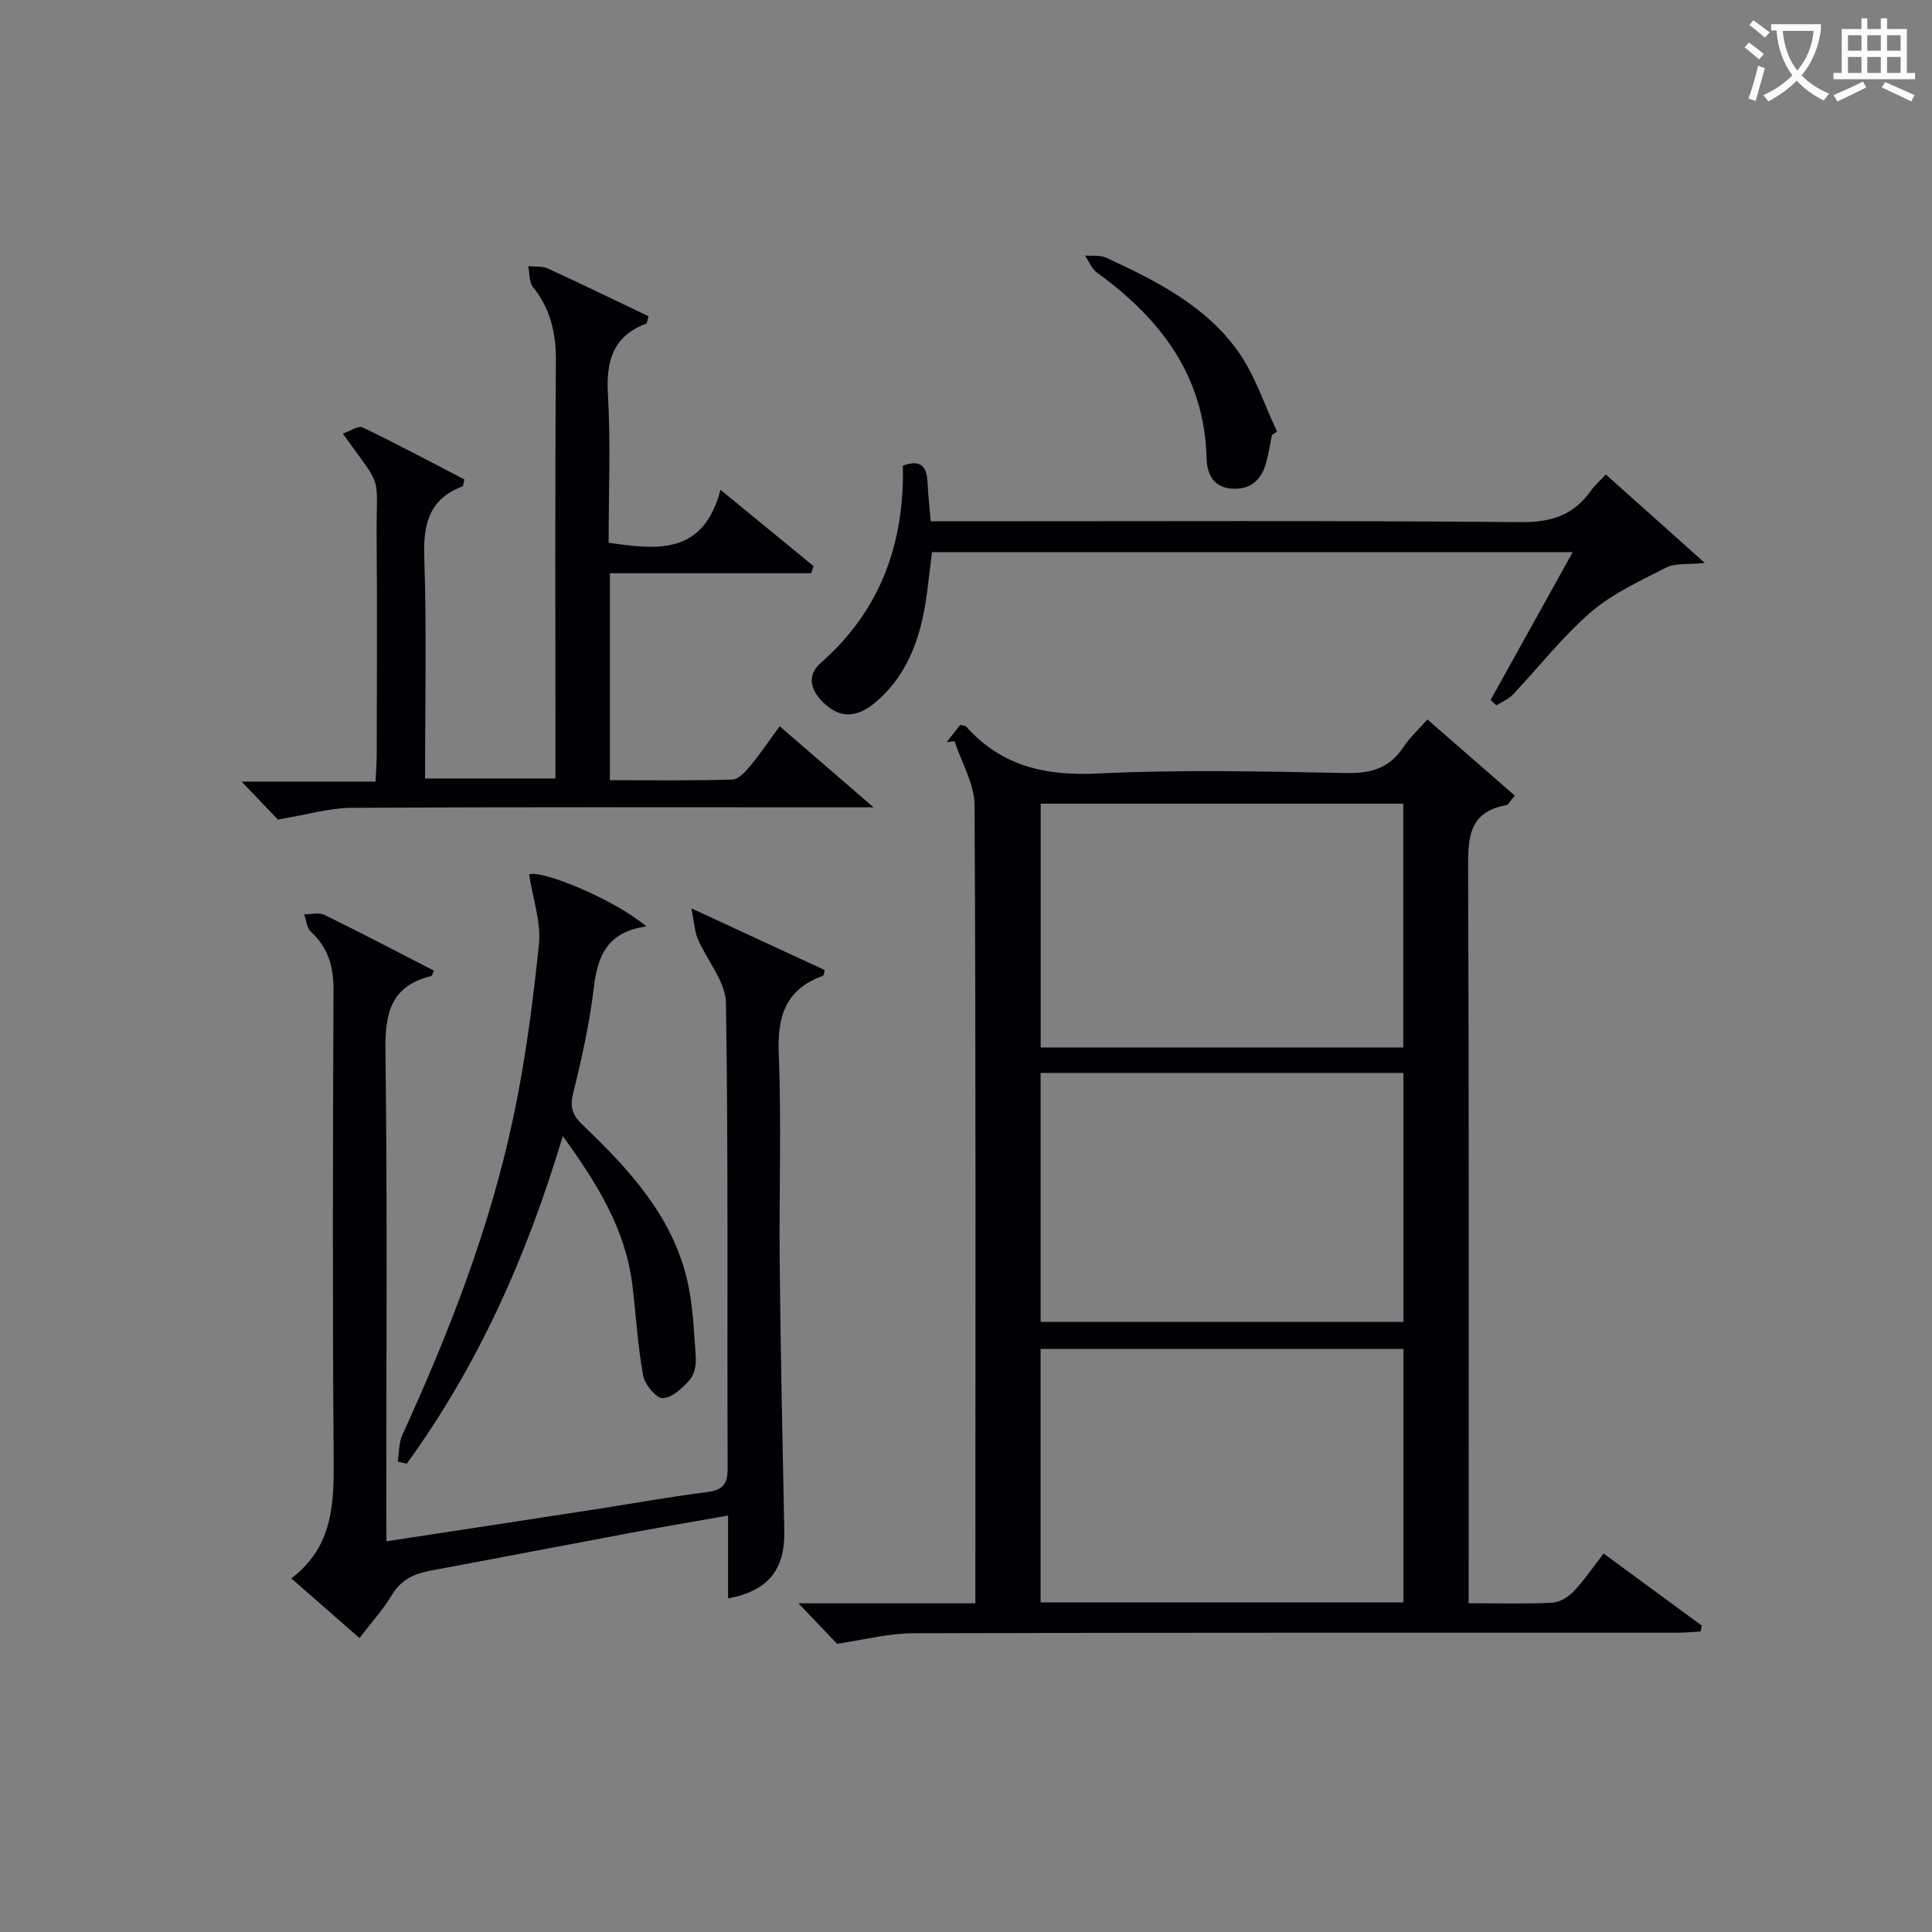 <svg enable-background="new 0 0 400 400" viewBox="0 0 400 400" xmlns="http://www.w3.org/2000/svg"><rect x="0" y="0" width="400" height="400" fill="#808080" stroke="none"/><g fill="#010105"><path d="m304.07 331.93c6.33 0 11.83.17 17.31-.11 1.53-.08 3.32-1.17 4.43-2.34 2.16-2.27 3.93-4.92 6.2-7.84 6.87 5.05 13.6 9.99 20.33 14.93-.09.41-.18.82-.27 1.22-1.7.09-3.4.25-5.1.25-52.64.01-105.28-.05-157.93.11-5.16.02-10.31 1.39-15.74 2.17-2.17-2.27-4.98-5.22-7.99-8.37h36.63c0-2.43 0-4.38 0-6.32.01-52.97.12-105.95-.17-158.92-.02-4.42-2.7-8.83-4.14-13.24-.54.06-1.09.12-1.63.18.96-1.22 1.91-2.44 2.8-3.57.62.15 1.03.13 1.2.32 7.32 8.2 16.37 10.28 27.22 9.75 17.12-.84 34.31-.43 51.46-.1 5.12.1 8.94-.95 11.83-5.3 1.37-2.06 3.25-3.77 5.02-5.79 6.03 5.26 11.99 10.45 18.09 15.76-.94 1.08-1.3 1.89-1.79 1.98-7.84 1.42-7.9 6.92-7.87 13.33.19 48.48.11 96.95.11 145.43zm-13.51-.16c0-17.8 0-35.15 0-52.49-25.26 0-50.15 0-75.12 0v52.49zm-75.11-109.63v51.55h75.11c0-17.36 0-34.4 0-51.55-25.18 0-49.96 0-75.11 0zm75.08-5.27c0-17.18 0-33.86 0-50.48-25.29 0-50.17 0-75.07 0v50.48z"/><path d="m80 319.11c14.79-2.26 28.89-4.4 42.98-6.58 7.7-1.19 15.38-2.59 23.1-3.56 3.2-.4 4.59-1.31 4.57-4.86-.13-32.15.16-64.3-.35-96.45-.07-4.44-3.92-8.78-5.82-13.26-.67-1.58-.75-3.4-1.34-6.34 10.27 4.75 18.96 8.77 27.61 12.78-.18.65-.2 1.13-.36 1.19-7.68 2.75-9.48 8.3-9.16 16.08.58 14.47.05 28.98.2 43.47.19 18.47.57 36.94.95 55.4.16 7.97-3.32 12.42-11.64 13.95 0-5.49 0-10.9 0-17.15-7.09 1.25-13.53 2.34-19.96 3.54-13.86 2.59-27.7 5.27-41.57 7.85-3.39.63-6.13 1.83-8.05 5.02-1.87 3.11-4.36 5.84-6.73 8.95-4.61-4.03-9.09-7.95-14.12-12.35 8.81-6.67 8.85-15.81 8.77-25.35-.25-32.15-.16-64.3-.03-96.45.02-4.81-1.09-8.77-4.68-12.09-.85-.78-.95-2.38-1.4-3.6 1.42.01 3.07-.44 4.21.12 7.57 3.7 15.03 7.62 22.68 11.55-.21.39-.35 1.06-.64 1.13-8.3 2.03-9.52 7.67-9.42 15.41.41 31.81.17 63.63.17 95.45.03 1.81.03 3.62.03 6.15z"/><path d="m70.97 89.77c1.55-.52 3.22-1.7 4.12-1.27 7.14 3.43 14.12 7.17 21.05 10.76-.2.84-.2 1.37-.37 1.43-6.88 2.61-8.17 7.73-7.93 14.64.51 15.14.16 30.3.16 45.85h27c0-1.87 0-3.64 0-5.42 0-27-.11-53.99.09-80.99.04-5.77-1.09-10.78-4.73-15.32-.84-1.04-.69-2.88-.99-4.35 1.36.15 2.87-.05 4.05.49 7.02 3.22 13.97 6.6 20.84 9.88-.26.92-.26 1.44-.44 1.51-6.87 2.61-8.36 7.69-7.96 14.63.59 10.13.15 20.31.15 30.75 10.03 1.48 19.61 2.62 23.16-10.95 7.1 5.82 13.18 10.81 19.26 15.79-.16.49-.31.99-.47 1.48-13.82 0-27.63 0-41.69 0v42.85c8.47 0 16.92.12 25.36-.13 1.28-.04 2.72-1.65 3.71-2.84 2.1-2.54 3.95-5.29 6.08-8.2 6.3 5.44 12.28 10.6 19.44 16.79-3.42 0-5.5 0-7.58 0-33.49 0-66.99-.09-100.48.1-4.66.03-9.32 1.44-15.27 2.43-1.46-1.53-4.03-4.21-7.51-7.86h27.73c.11-2.36.25-4.11.25-5.86.02-14.83.1-29.66-.02-44.49-.12-14.02 1.59-9.67-7.01-21.7z"/><path d="m186.93 96.39c4.23-1.47 4.99.7 5.13 3.81.11 2.46.4 4.91.64 7.73h6.3c38.67 0 77.33-.17 115.99.17 6.31.06 10.87-1.52 14.42-6.54.76-1.07 1.78-1.95 3.06-3.32 6.58 5.88 13.03 11.65 20.49 18.31-3.63.38-6.14.01-7.99.96-5.39 2.74-11.09 5.35-15.61 9.24-5.89 5.07-10.74 11.36-16.12 17.04-.92.97-2.28 1.52-3.44 2.26-.39-.38-.79-.76-1.18-1.14 5.58-10.04 11.15-20.07 17-30.6-44.67 0-88.58 0-132.65 0-.64 4.66-.98 9.3-1.98 13.79-1.46 6.6-4.28 12.62-9.54 17.15-3.96 3.41-7.37 3.5-10.66.51-2.87-2.6-3.99-5.76-.81-8.56 12.39-10.88 17.29-24.81 16.95-40.81z"/><path d="m133.85 191.81c-8.09 1.1-10.13 6.06-10.91 12.69-.88 7.39-2.51 14.72-4.3 21.96-.72 2.93 0 4.55 2.01 6.46 9.45 9.05 18.35 18.6 21.55 31.79 1.27 5.25 1.45 10.79 1.85 16.21.12 1.57-.25 3.61-1.21 4.72-1.5 1.71-3.69 3.79-5.63 3.83-1.37.03-3.73-2.87-4.07-4.75-1.13-6.19-1.46-12.52-2.23-18.78-1.42-11.42-7.2-20.81-14.39-30.72-7.44 24.87-17.55 47.51-32.31 67.83-.62-.14-1.24-.28-1.86-.43.29-1.84.2-3.87.94-5.5 9.69-21.21 18.15-42.89 22.98-65.75 2.5-11.82 4.08-23.87 5.31-35.9.46-4.54-1.24-9.31-2.03-14.4 1.97-1.15 16.9 4.63 24.3 10.74z"/><path d="m263.36 90.04c-.44 2.09-.73 4.23-1.37 6.26-1.08 3.42-3.49 5.2-7.16 4.85-3.82-.37-4.93-3.21-5.02-6.35-.46-17.03-9.56-28.84-22.69-38.36-1.1-.8-1.67-2.34-2.49-3.54 1.47.13 3.13-.13 4.4.46 10.3 4.76 20.56 9.91 27.3 19.39 3.52 4.95 5.43 11.03 8.07 16.61-.35.22-.69.45-1.04.68z"/></g><path d="m362.1 8.8c1.1.8 2.1 1.6 3.1 2.4l-1 1.1c-1.3-1.1-2.3-2-3-2.5zm1.9 4.8c.5.2.9.4 1.4.5-.6 2.3-1.3 4.5-1.9 6.8l-1.5-.5c.8-2.1 1.4-4.3 2-6.8zm-1-9.4c1.3.9 2.4 1.8 3.4 2.5l-1 1.1c-1.4-1.2-2.4-2.1-3.2-2.6zm3.7 2.2v-1.4h10.3v1.2c-.5 3.6-1.8 6.8-4 9.4 1.5 1.6 3.4 2.8 5.7 3.8-.3.4-.7.8-1.1 1.4-2.3-1.1-4.1-2.5-5.6-4.1-1.6 1.6-3.6 3.1-5.9 4.3-.3-.5-.7-.9-1-1.3 2.4-1.1 4.4-2.5 6-4.1-1.9-2.5-3-5.6-3.3-9.3h-1.1zm8.8 0h-6.4c.3 3.3 1.3 6 3 8.2 2-2.3 3.1-5.1 3.4-8.2z" fill="#fcfbfa"/><path d="m385.3 3.8h1.3v2.2h2.8v-2.2h1.3v2.2h4.1v9.1h1.7v1.3h-16.9v-1.3h1.7v-9.1h4.1v-2.2zm.4 13.1.7 1.2c-1.8.9-3.8 1.9-6 2.9-.2-.4-.5-.8-.8-1.3 2.3-1 4.3-1.9 6.1-2.8zm-3.1-6.4h2.8v-3.2h-2.8zm0 4.6h2.8v-3.3h-2.8zm4-4.6h2.8v-3.2h-2.8zm0 4.6h2.8v-3.3h-2.8zm3.7 1.9c2.1.9 4.1 1.8 6.1 2.7l-.7 1.3c-2.2-1.1-4.2-2-6.1-2.9zm3.2-9.7h-2.8v3.2h2.8zm-2.8 7.8h2.8v-3.3h-2.8z" fill="#fcfbfa"/></svg>